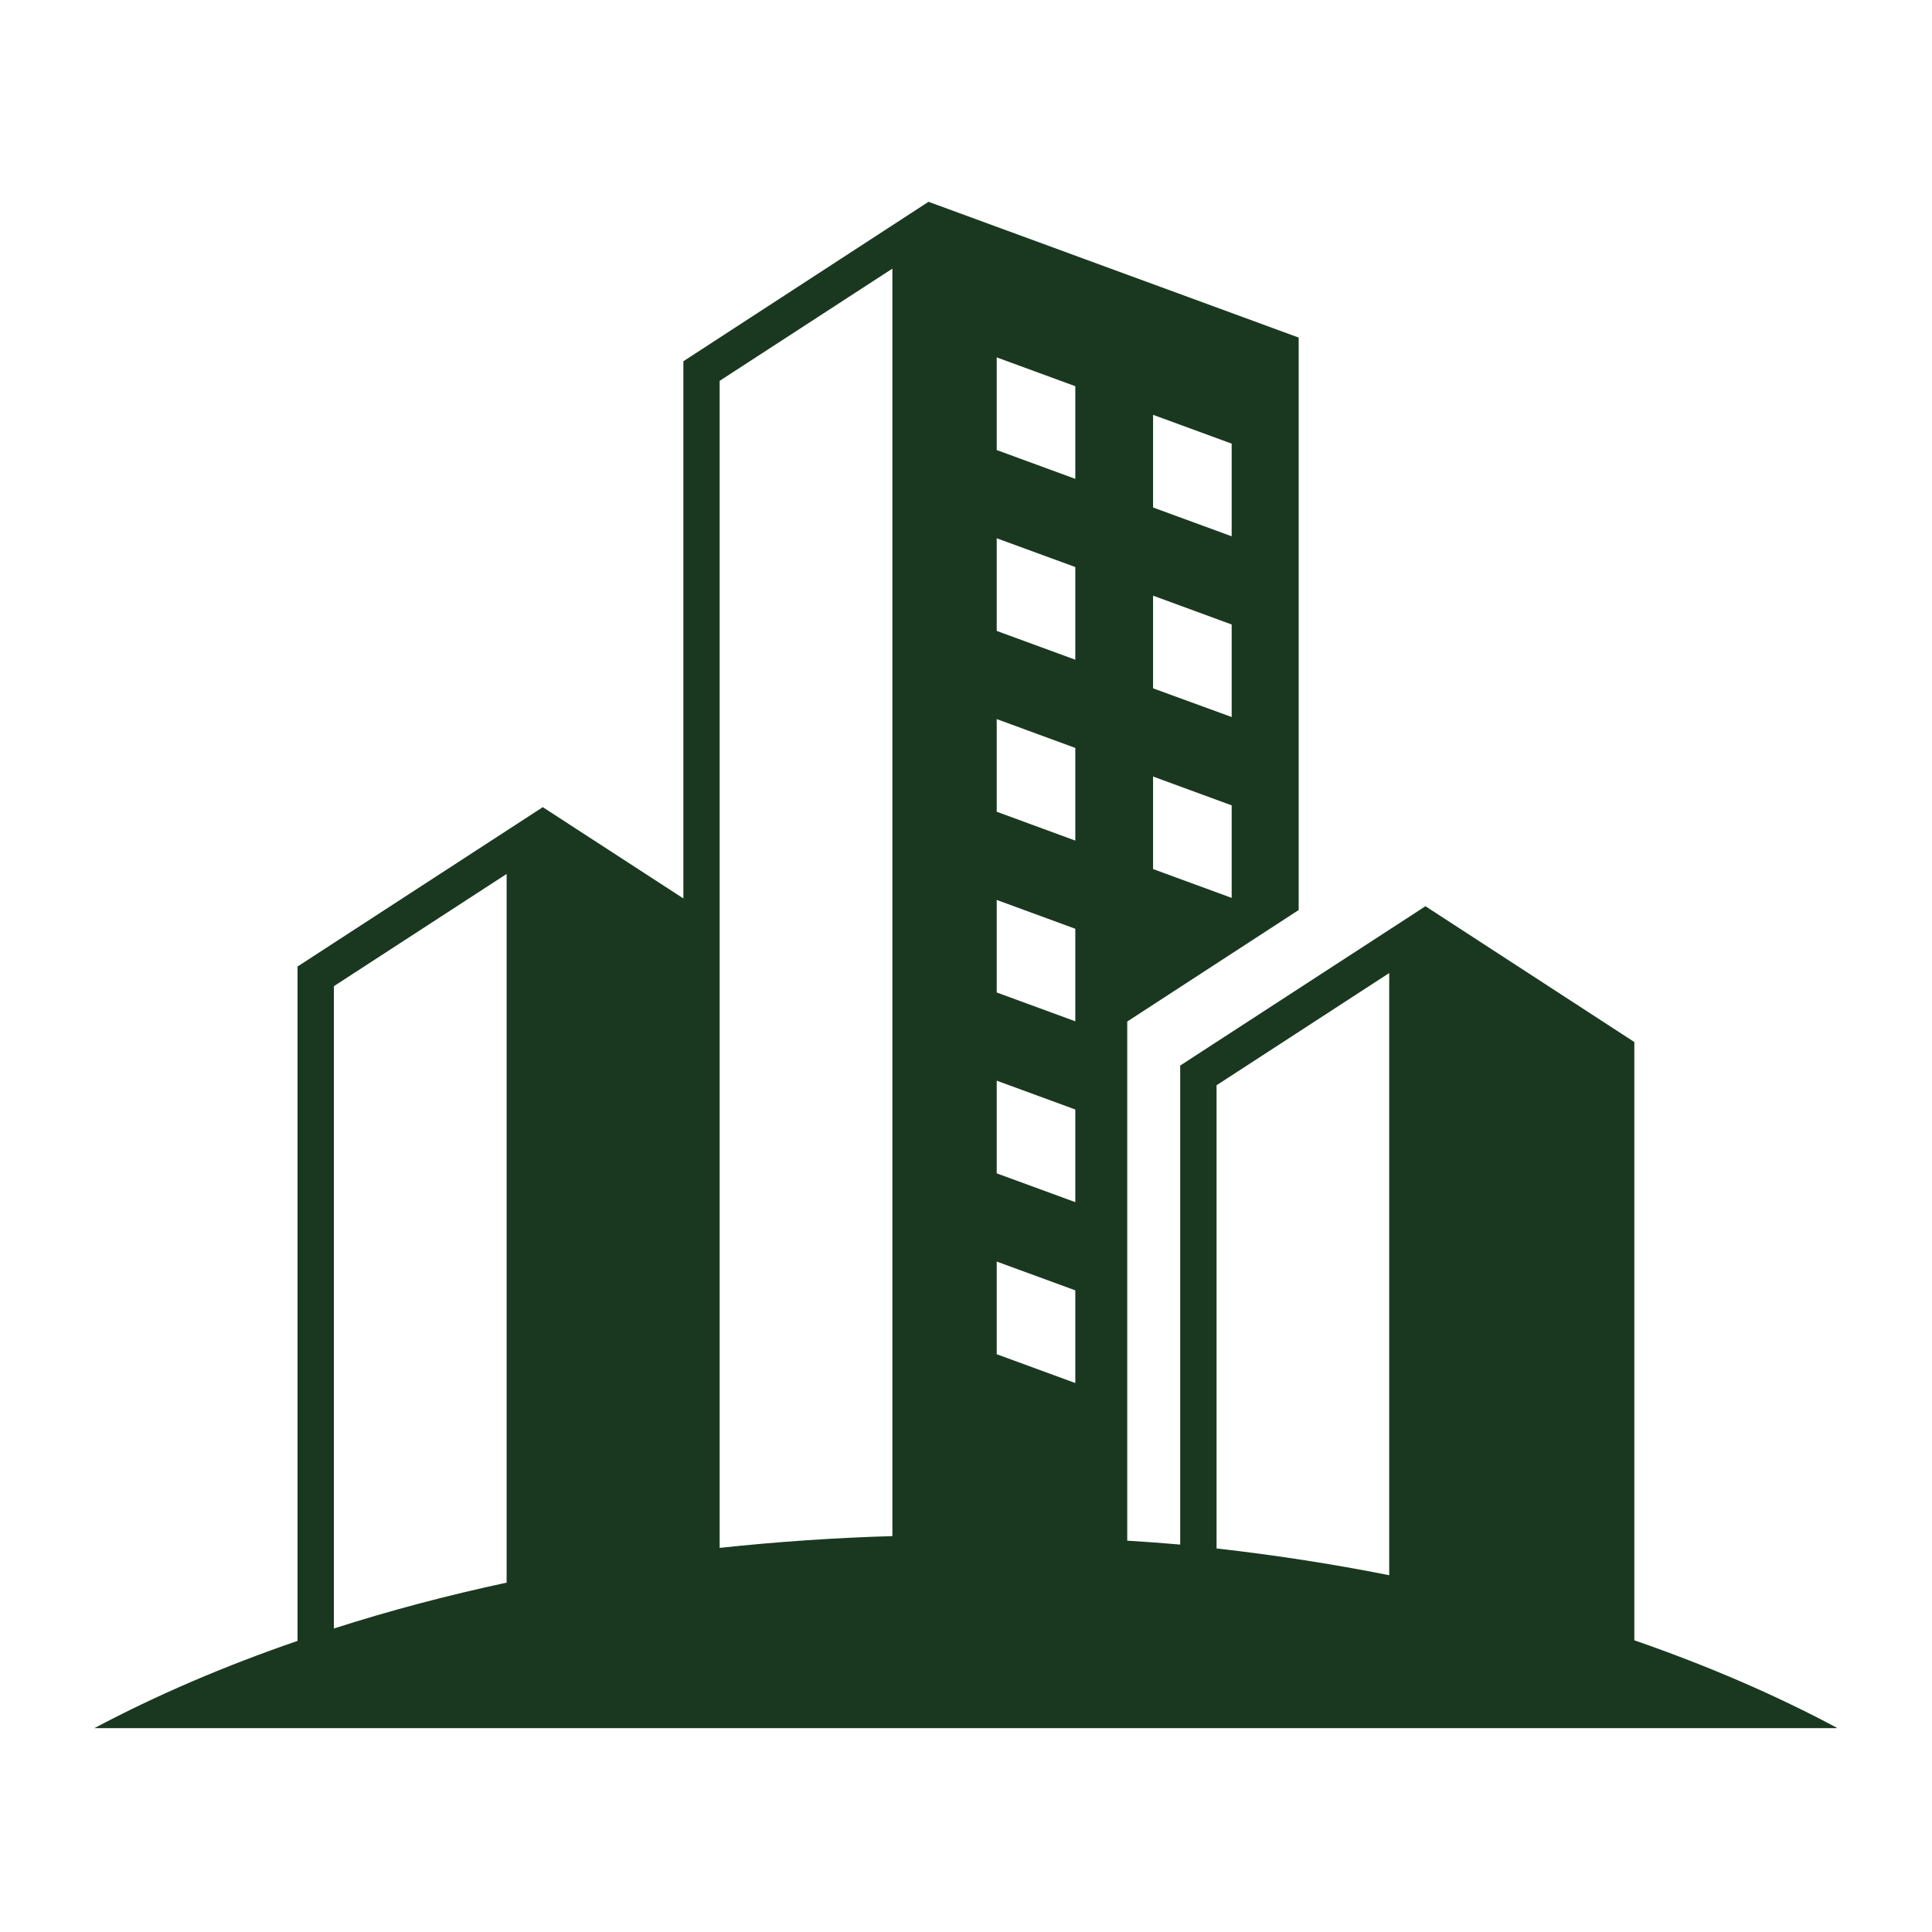 <svg xmlns="http://www.w3.org/2000/svg" xmlns:xlink="http://www.w3.org/1999/xlink" width="500" viewBox="0 0 375 375" height="500" preserveAspectRatio="xMidYMid meet"><defs><clipPath id="99358be433"><path d="M 18.246 39 L 356.496 39 L 356.496 336 L 18.246 336 Z M 18.246 39 " clip-rule="nonzero"></path></clipPath></defs><g clip-path="url(#99358be433)"><path fill="#1a3820" d="M 193.461 244.867 L 193.461 262.852 L 208.715 268.445 L 208.715 250.457 Z M 193.461 209.758 L 193.461 227.746 L 208.715 233.336 L 208.715 215.352 Z M 269.645 188.867 L 236.133 210.648 L 236.133 300.555 C 247.523 301.84 258.715 303.574 269.645 305.75 Z M 193.461 174.676 L 193.461 192.637 L 208.715 198.234 L 208.715 180.27 Z M 98.336 169.633 L 64.809 191.414 L 64.809 316.09 C 75.527 312.648 86.742 309.676 98.336 307.188 Z M 223.809 150.723 L 223.809 168.684 L 239.066 174.281 L 239.066 156.32 Z M 193.461 139.574 L 193.461 157.559 L 208.715 163.156 L 208.715 145.172 Z M 223.809 115.613 L 223.809 133.605 L 239.066 139.176 L 239.066 121.215 Z M 193.461 104.477 L 193.461 122.457 L 208.715 128.051 L 208.715 110.062 Z M 223.809 80.516 L 223.809 98.504 L 239.066 104.094 L 239.066 86.109 Z M 193.461 69.367 L 193.461 87.355 L 208.715 92.945 L 208.715 74.961 Z M 173.211 52.141 L 139.684 73.922 L 139.684 300.441 C 150.738 299.262 161.934 298.484 173.211 298.156 Z M 180.223 39.168 L 252.074 65.523 L 252.074 176.633 L 218.797 198.277 L 218.797 299.043 C 222.211 299.242 225.656 299.508 229.074 299.801 L 229.074 206.824 L 276.68 175.898 L 317.223 202.258 L 317.223 318.379 C 331.453 323.312 344.691 329.016 356.676 335.434 L 18.316 335.434 C 30.305 329.062 43.539 323.379 57.75 318.496 L 57.75 187.602 L 105.355 156.668 L 132.641 174.387 L 132.641 70.121 Z M 180.223 39.168 " fill-opacity="1" fill-rule="evenodd"></path></g></svg>
